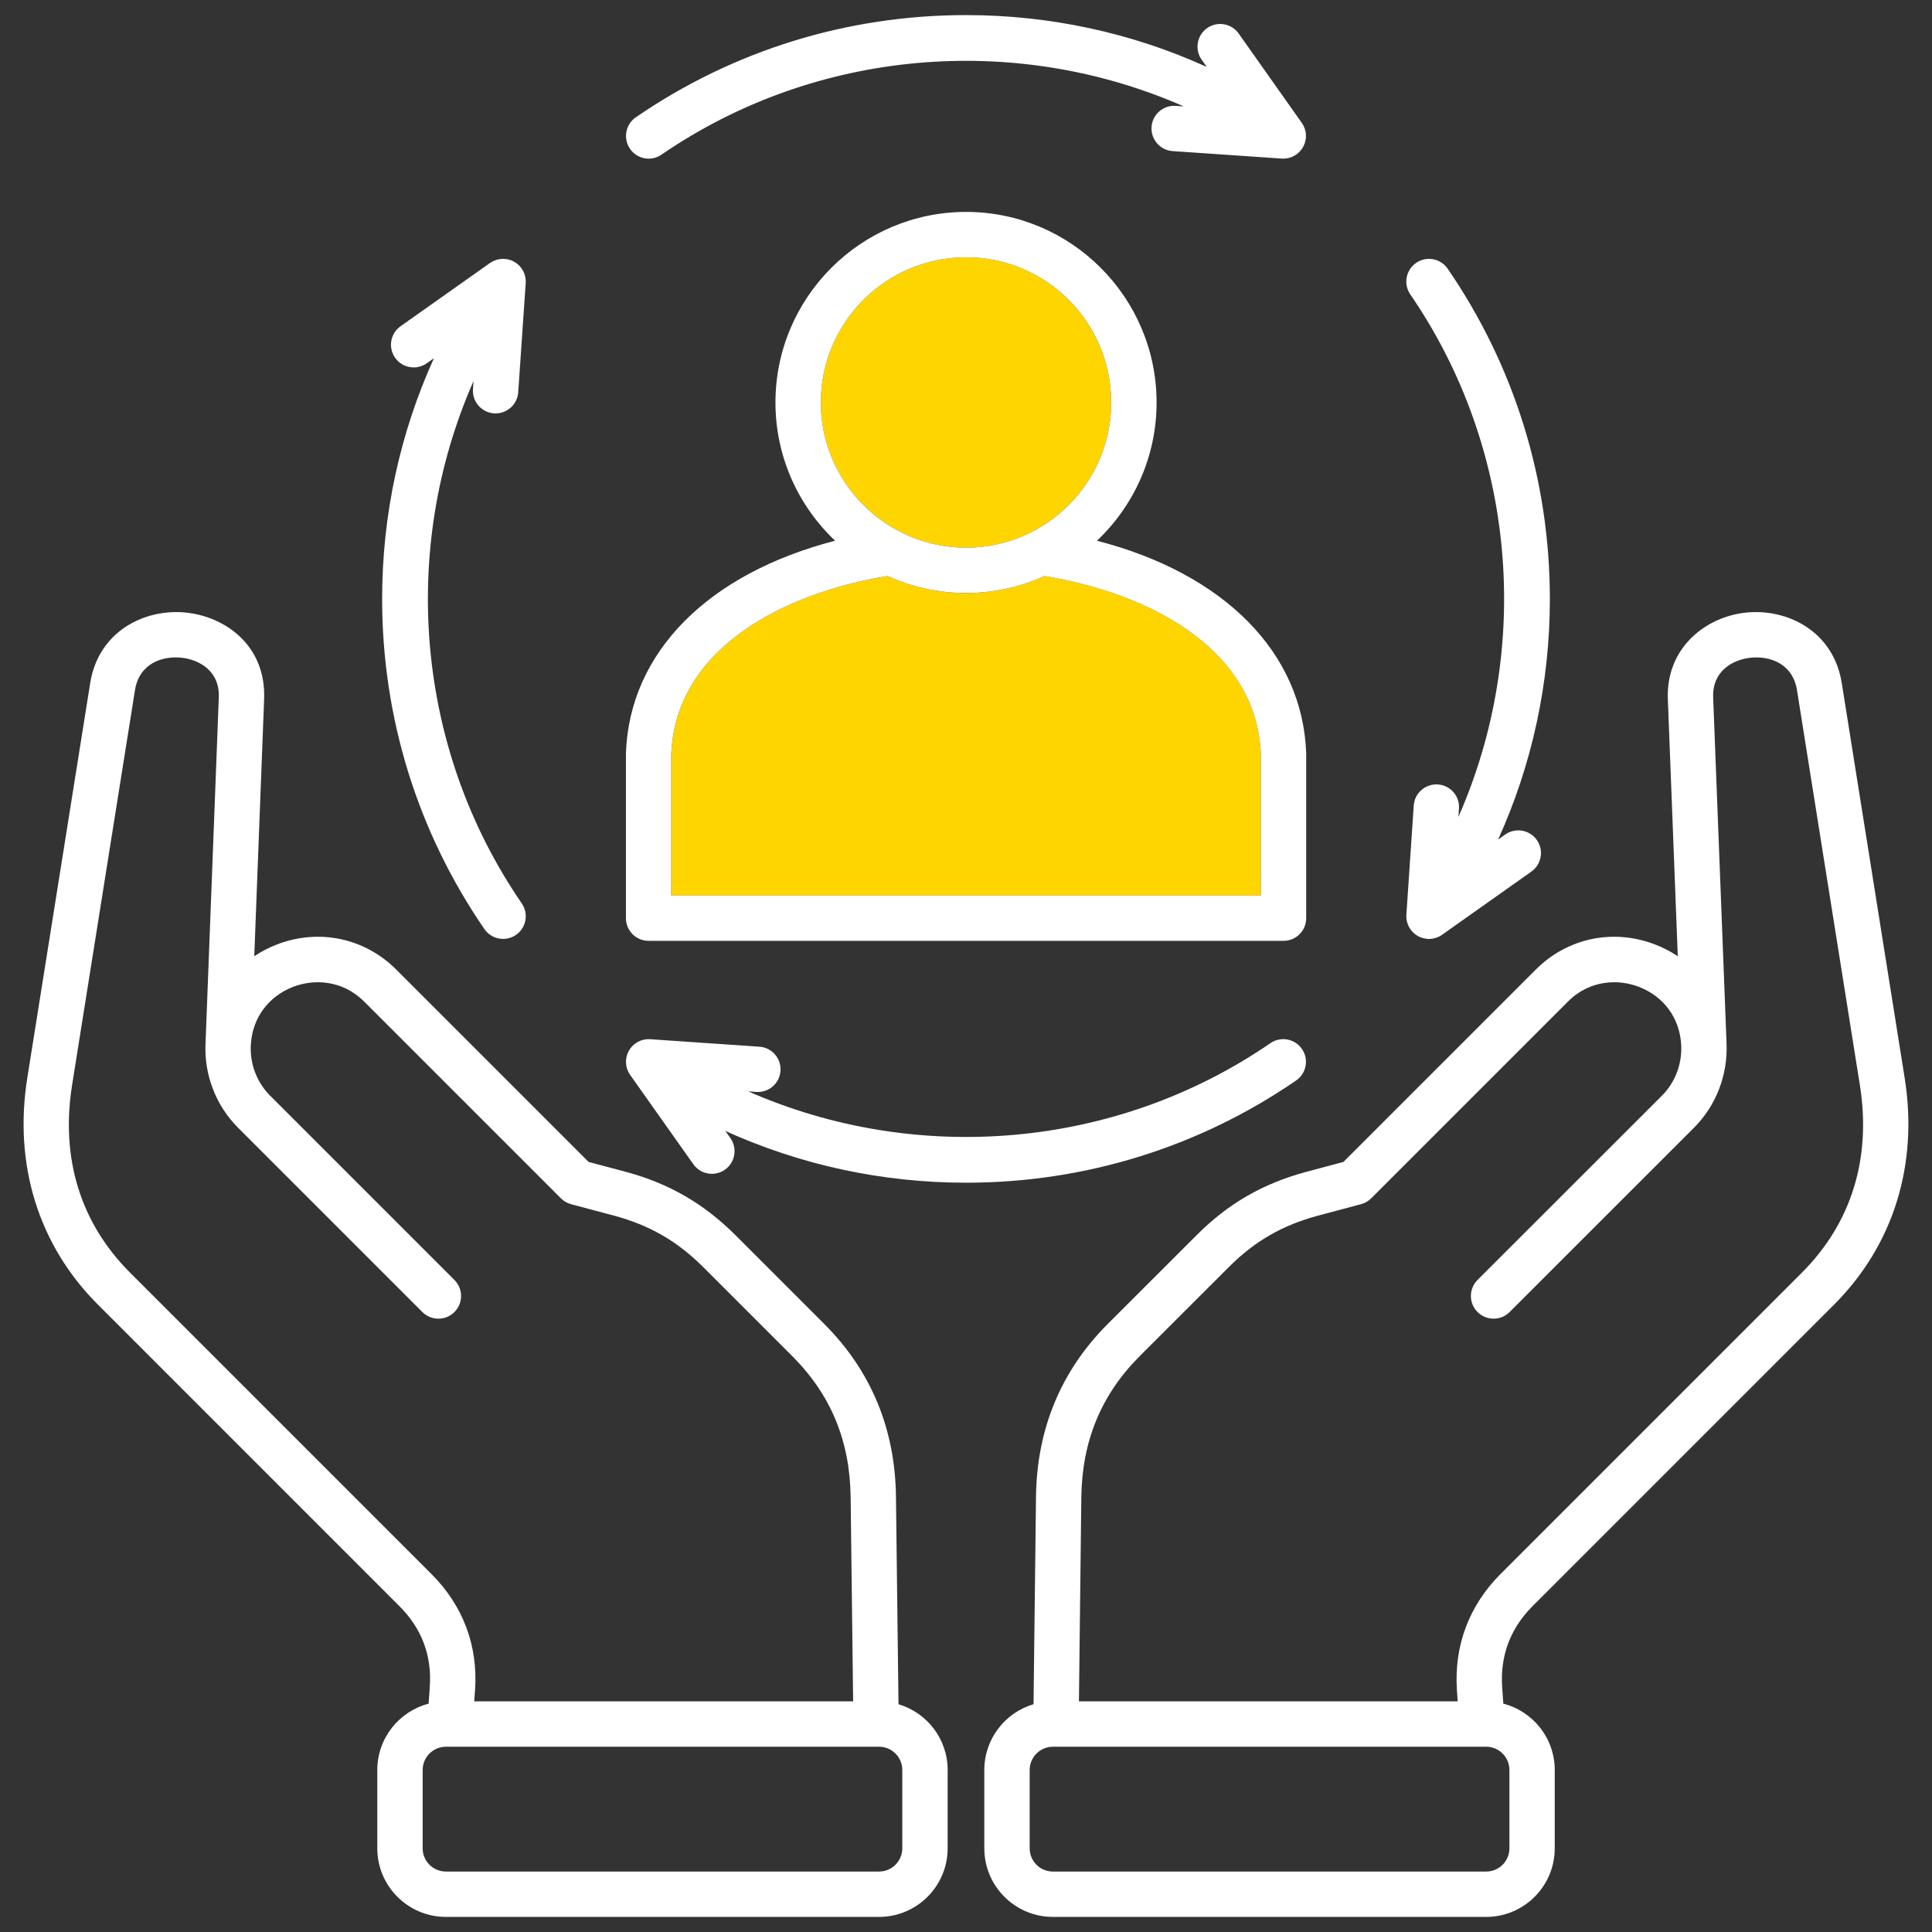 <svg width="48" height="48" viewBox="0 0 48 48" fill="none" xmlns="http://www.w3.org/2000/svg">
<rect x="0" y="0" width="48" height="48" fill="#333333" stroke="none"/>
<g clip-path="url(#clip0_2590_128415)">
<path d="M24.002 13.607C25.99 13.607 27.608 11.989 27.608 10C27.608 8.012 25.99 6.392 24.002 6.392C22.013 6.392 20.393 8.011 20.393 10C20.393 11.99 22.012 13.607 24.002 13.607Z" fill="#FFD500"/>
<path d="M16.678 22.249H31.326V18.741C31.221 16.097 28.512 14.728 25.95 14.312C25.355 14.582 24.696 14.734 24.002 14.734C23.308 14.734 22.648 14.582 22.053 14.313C19.489 14.728 16.78 16.097 16.678 18.741V22.249Z" fill="#FFD500"/>
<path d="M12.035 23.083C12.144 23.242 12.32 23.327 12.499 23.327C12.609 23.327 12.72 23.295 12.818 23.228C13.075 23.052 13.139 22.701 12.963 22.445C10.324 18.605 9.925 13.646 11.765 9.467L11.751 9.669C11.729 9.98 11.964 10.248 12.274 10.27C12.287 10.271 12.3 10.271 12.313 10.271C12.607 10.271 12.854 10.043 12.875 9.746L13.061 7.033C13.061 7.03 13.061 7.027 13.061 7.024C13.062 7.002 13.062 6.981 13.061 6.96C13.061 6.957 13.061 6.953 13.06 6.949C13.058 6.926 13.055 6.903 13.05 6.881C13.049 6.875 13.047 6.869 13.046 6.863C13.042 6.844 13.036 6.826 13.03 6.807C13.028 6.803 13.027 6.799 13.025 6.794C13.017 6.773 13.007 6.751 12.996 6.73C12.994 6.727 12.992 6.723 12.99 6.72C12.98 6.702 12.969 6.685 12.957 6.668C12.954 6.664 12.952 6.66 12.949 6.656C12.935 6.637 12.919 6.619 12.902 6.601C12.901 6.6 12.899 6.599 12.898 6.597C12.883 6.582 12.867 6.568 12.85 6.554C12.845 6.55 12.839 6.546 12.833 6.542C12.828 6.538 12.823 6.534 12.818 6.53C12.807 6.522 12.795 6.515 12.783 6.509C12.78 6.507 12.778 6.505 12.775 6.503C12.774 6.503 12.773 6.503 12.773 6.502C12.751 6.49 12.729 6.48 12.707 6.471C12.703 6.469 12.698 6.468 12.693 6.466C12.674 6.459 12.654 6.453 12.634 6.448C12.63 6.447 12.626 6.446 12.622 6.445C12.599 6.44 12.575 6.436 12.551 6.434C12.548 6.433 12.545 6.433 12.541 6.433C12.521 6.432 12.5 6.431 12.479 6.432C12.474 6.432 12.469 6.432 12.464 6.433C12.44 6.434 12.417 6.437 12.393 6.441C12.392 6.442 12.389 6.442 12.387 6.443C12.366 6.447 12.345 6.453 12.325 6.459C12.319 6.461 12.314 6.463 12.309 6.465C12.264 6.481 12.22 6.503 12.18 6.531C12.178 6.532 12.176 6.533 12.174 6.534L9.952 8.105C9.698 8.285 9.638 8.636 9.817 8.89C9.997 9.144 10.349 9.205 10.603 9.025L10.781 8.899C9.936 10.764 9.494 12.793 9.494 14.879C9.494 17.828 10.373 20.665 12.035 23.083L12.035 23.083Z" fill="white"/>
<path d="M22.323 42.341L22.26 37.191C22.242 35.505 21.643 34.059 20.48 32.895L18.274 30.689C17.488 29.904 16.622 29.403 15.546 29.113L14.624 28.868L9.844 24.088C9.061 23.305 7.928 23.065 6.888 23.462C6.683 23.541 6.492 23.64 6.317 23.757L6.562 17.37C6.614 16.03 5.587 15.315 4.611 15.218C3.588 15.118 2.446 15.686 2.241 16.97L0.678 26.782C0.335 28.939 0.958 30.939 2.433 32.413L9.924 39.905C10.479 40.46 10.733 41.136 10.678 41.915L10.649 42.327C9.917 42.518 9.374 43.183 9.374 43.974V45.922C9.374 46.861 10.138 47.625 11.078 47.625H21.84C22.779 47.625 23.544 46.861 23.544 45.922V43.974C23.544 43.202 23.028 42.55 22.323 42.341ZM3.23 31.617C1.999 30.387 1.502 28.776 1.791 26.959L3.353 17.148C3.46 16.478 4.037 16.293 4.5 16.34C4.948 16.384 5.462 16.669 5.436 17.327L5.107 25.905V25.909C5.066 26.695 5.36 27.463 5.914 28.018L10.493 32.597C10.603 32.707 10.747 32.762 10.892 32.762C11.036 32.762 11.18 32.707 11.29 32.597C11.51 32.377 11.51 32.02 11.29 31.8L6.711 27.221C6.711 27.221 6.711 27.221 6.71 27.221C6.38 26.889 6.205 26.43 6.232 25.959C6.232 25.959 6.232 25.958 6.232 25.958C6.269 25.293 6.665 24.754 7.29 24.515C7.776 24.329 8.492 24.329 9.048 24.885L13.935 29.772C14.005 29.842 14.092 29.892 14.188 29.918L15.255 30.202C16.142 30.441 16.828 30.837 17.477 31.486L19.683 33.692C20.644 34.653 21.119 35.802 21.134 37.204L21.196 42.27H11.782L11.802 41.994C11.88 40.891 11.506 39.893 10.721 39.108L3.23 31.617ZM22.417 45.922C22.417 46.24 22.158 46.498 21.84 46.498H11.078C10.759 46.498 10.501 46.24 10.501 45.922V43.974C10.501 43.656 10.76 43.397 11.078 43.397H21.84C22.158 43.397 22.417 43.656 22.417 43.974L22.417 45.922Z" fill="white"/>
<path d="M32.436 3.273C32.436 3.27 32.435 3.268 32.435 3.265C32.431 3.245 32.425 3.224 32.418 3.204C32.416 3.198 32.415 3.193 32.413 3.188C32.397 3.142 32.374 3.099 32.347 3.059C32.345 3.057 32.344 3.055 32.343 3.053L30.775 0.834C30.596 0.58 30.244 0.519 29.99 0.699C29.736 0.878 29.675 1.23 29.855 1.484L29.98 1.662C28.116 0.816 26.087 0.375 24 0.375C21.052 0.375 18.215 1.253 15.797 2.914C15.541 3.09 15.476 3.44 15.652 3.697C15.828 3.953 16.179 4.019 16.435 3.842C20.275 1.205 25.232 0.806 29.409 2.643L29.211 2.63C28.9 2.608 28.632 2.843 28.61 3.153C28.589 3.464 28.823 3.733 29.134 3.754L31.844 3.94C31.857 3.941 31.869 3.941 31.882 3.941H31.882H31.883H31.883C31.885 3.941 31.886 3.941 31.888 3.941C31.91 3.941 31.932 3.939 31.953 3.936C31.963 3.935 31.972 3.933 31.981 3.931C31.995 3.929 32.009 3.926 32.023 3.923C32.033 3.92 32.042 3.917 32.052 3.914C32.065 3.91 32.078 3.906 32.091 3.901C32.1 3.897 32.109 3.893 32.117 3.889C32.13 3.883 32.143 3.877 32.156 3.87C32.164 3.865 32.172 3.86 32.18 3.856C32.192 3.848 32.204 3.84 32.216 3.831C32.224 3.826 32.231 3.82 32.238 3.814C32.249 3.805 32.26 3.795 32.27 3.786C32.278 3.779 32.285 3.771 32.292 3.764C32.301 3.754 32.31 3.744 32.319 3.733C32.326 3.725 32.333 3.716 32.339 3.707C32.342 3.704 32.345 3.7 32.347 3.697C32.355 3.686 32.362 3.674 32.368 3.663C32.37 3.66 32.372 3.657 32.374 3.654C32.374 3.653 32.375 3.652 32.375 3.651C32.387 3.63 32.397 3.608 32.406 3.586C32.408 3.581 32.41 3.577 32.411 3.572C32.418 3.553 32.424 3.533 32.429 3.513C32.43 3.509 32.431 3.505 32.432 3.501C32.438 3.477 32.441 3.454 32.444 3.43C32.444 3.426 32.444 3.423 32.444 3.42C32.446 3.399 32.446 3.379 32.445 3.358C32.445 3.353 32.445 3.347 32.445 3.342C32.443 3.318 32.441 3.295 32.436 3.272L32.436 3.273Z" fill="white"/>
<path d="M45.758 16.971C45.555 15.688 44.415 15.118 43.394 15.218C42.385 15.317 41.389 16.087 41.437 17.37L41.684 23.757C41.508 23.64 41.317 23.54 41.111 23.462C40.071 23.065 38.939 23.305 38.157 24.088L33.377 28.868L32.454 29.114C31.376 29.404 30.509 29.905 29.728 30.689L27.519 32.896C26.358 34.059 25.759 35.504 25.739 37.191L25.678 42.341C24.972 42.549 24.455 43.202 24.455 43.974V45.922C24.455 46.861 25.219 47.625 26.159 47.625H36.924C37.863 47.625 38.627 46.861 38.627 45.922V43.974C38.627 43.182 38.083 42.516 37.35 42.327L37.321 41.916C37.269 41.136 37.522 40.46 38.075 39.905L45.566 32.414C47.041 30.939 47.664 28.939 47.321 26.782L45.758 16.971L45.758 16.971ZM37.501 43.974V45.922C37.501 46.24 37.242 46.498 36.924 46.498H26.159C25.84 46.498 25.582 46.24 25.582 45.922V43.974C25.582 43.656 25.841 43.397 26.159 43.397H36.924C37.242 43.397 37.501 43.656 37.501 43.974ZM44.769 31.617L37.277 39.109C36.496 39.893 36.123 40.89 36.197 41.993L36.216 42.27H26.806L26.865 37.204C26.883 35.802 27.357 34.653 28.316 33.692L30.525 31.485C31.171 30.837 31.856 30.442 32.745 30.202L33.813 29.918C33.909 29.893 33.997 29.842 34.067 29.772L38.955 24.884C39.508 24.329 40.224 24.329 40.71 24.515C41.336 24.753 41.732 25.293 41.769 25.957C41.794 26.431 41.62 26.892 41.291 27.221L36.709 31.8C36.489 32.02 36.489 32.377 36.709 32.597C36.819 32.707 36.963 32.762 37.107 32.762C37.252 32.762 37.396 32.707 37.506 32.597L42.087 28.018C42.087 28.018 42.088 28.017 42.088 28.017C42.639 27.465 42.933 26.698 42.895 25.91C42.895 25.908 42.895 25.907 42.895 25.905L42.563 17.327C42.538 16.669 43.054 16.384 43.503 16.34C43.965 16.294 44.539 16.479 44.646 17.148L46.208 26.959C46.497 28.776 45.999 30.386 44.769 31.617H44.769Z" fill="white"/>
<path d="M32.347 26.062C32.17 25.805 31.82 25.74 31.563 25.917C27.726 28.554 22.769 28.953 18.59 27.115L18.79 27.129C19.101 27.15 19.37 26.916 19.391 26.605C19.412 26.295 19.178 26.026 18.867 26.005L16.154 25.819C16.151 25.819 16.149 25.819 16.146 25.819C16.126 25.818 16.105 25.818 16.085 25.819C16.079 25.819 16.074 25.819 16.069 25.819C16.047 25.821 16.026 25.825 16.005 25.829C15.996 25.831 15.988 25.833 15.98 25.835C15.965 25.838 15.95 25.843 15.934 25.848C15.928 25.85 15.92 25.852 15.913 25.855C15.893 25.863 15.873 25.872 15.853 25.882C15.848 25.885 15.843 25.888 15.838 25.892C15.822 25.901 15.806 25.91 15.791 25.921C15.786 25.924 15.781 25.928 15.777 25.931C15.758 25.945 15.74 25.96 15.723 25.977C15.721 25.979 15.719 25.981 15.717 25.983C15.703 25.998 15.689 26.014 15.675 26.03C15.671 26.035 15.667 26.041 15.663 26.047C15.659 26.052 15.655 26.056 15.651 26.062C15.643 26.074 15.636 26.086 15.629 26.098C15.627 26.101 15.626 26.103 15.624 26.105C15.624 26.106 15.624 26.107 15.623 26.107C15.611 26.129 15.601 26.151 15.592 26.173C15.59 26.178 15.589 26.182 15.587 26.187C15.58 26.206 15.574 26.226 15.569 26.247C15.568 26.25 15.567 26.254 15.566 26.258C15.561 26.282 15.557 26.305 15.555 26.329C15.554 26.332 15.554 26.336 15.554 26.34C15.553 26.36 15.552 26.38 15.553 26.4C15.553 26.406 15.553 26.412 15.554 26.417C15.555 26.44 15.558 26.463 15.562 26.486C15.563 26.489 15.564 26.492 15.564 26.495C15.568 26.515 15.574 26.535 15.58 26.555C15.582 26.561 15.584 26.566 15.586 26.572C15.602 26.617 15.624 26.66 15.652 26.7C15.653 26.702 15.654 26.704 15.656 26.706L17.226 28.925C17.336 29.081 17.51 29.163 17.687 29.163C17.799 29.163 17.913 29.13 18.012 29.06C18.265 28.88 18.326 28.529 18.146 28.275L18.021 28.098C19.886 28.943 21.915 29.384 24 29.384C26.949 29.384 29.785 28.506 32.201 26.845C32.458 26.669 32.523 26.318 32.347 26.062V26.062Z" fill="white"/>
<path d="M35.967 6.676C35.791 6.42 35.44 6.354 35.184 6.531C34.927 6.707 34.862 7.058 35.038 7.314C37.677 11.155 38.075 16.116 36.234 20.296L36.248 20.089C36.269 19.779 36.035 19.51 35.724 19.489C35.413 19.47 35.145 19.703 35.124 20.013L34.941 22.727C34.941 22.73 34.941 22.732 34.941 22.735C34.94 22.757 34.94 22.778 34.941 22.8C34.941 22.803 34.941 22.806 34.941 22.81C34.943 22.833 34.947 22.856 34.952 22.879C34.953 22.885 34.954 22.89 34.956 22.896C34.96 22.915 34.966 22.934 34.972 22.952C34.974 22.956 34.975 22.961 34.977 22.965C34.985 22.987 34.995 23.008 35.006 23.029C35.008 23.033 35.01 23.036 35.012 23.04C35.022 23.058 35.033 23.075 35.044 23.091C35.047 23.095 35.05 23.099 35.053 23.103C35.067 23.122 35.083 23.14 35.099 23.157C35.101 23.159 35.103 23.161 35.105 23.163C35.12 23.177 35.136 23.191 35.152 23.204C35.158 23.209 35.163 23.213 35.169 23.217C35.174 23.221 35.179 23.225 35.184 23.229C35.19 23.233 35.197 23.236 35.204 23.24C35.212 23.245 35.219 23.251 35.227 23.256C35.233 23.259 35.239 23.262 35.246 23.265C35.255 23.27 35.265 23.274 35.275 23.279C35.29 23.285 35.304 23.291 35.319 23.296C35.329 23.299 35.34 23.303 35.35 23.306C35.366 23.311 35.382 23.314 35.398 23.317C35.407 23.319 35.417 23.321 35.426 23.322C35.45 23.326 35.475 23.328 35.5 23.328C35.501 23.328 35.501 23.328 35.502 23.328H35.503H35.503C35.503 23.328 35.504 23.328 35.504 23.328C35.53 23.328 35.555 23.326 35.58 23.322C35.588 23.321 35.596 23.319 35.605 23.318C35.623 23.314 35.64 23.31 35.657 23.305C35.666 23.303 35.675 23.3 35.683 23.298C35.702 23.291 35.722 23.283 35.74 23.274C35.745 23.272 35.751 23.27 35.756 23.268C35.78 23.256 35.803 23.242 35.825 23.226C35.826 23.226 35.827 23.225 35.828 23.224L38.047 21.654C38.301 21.474 38.361 21.122 38.182 20.869C38.002 20.615 37.65 20.554 37.396 20.734L37.22 20.859C38.065 18.994 38.506 16.965 38.506 14.88C38.506 11.931 37.628 9.094 35.967 6.676L35.967 6.676Z" fill="white"/>
<path d="M15.551 18.71C15.551 18.717 15.551 18.723 15.551 18.73V22.812C15.551 23.123 15.803 23.375 16.114 23.375H31.889C32.2 23.375 32.452 23.123 32.452 22.812V18.73C32.452 18.723 32.452 18.716 32.452 18.709C32.359 16.198 30.402 14.249 27.254 13.434C28.165 12.571 28.735 11.351 28.735 10C28.735 7.389 26.611 5.265 24.002 5.265C21.392 5.265 19.266 7.389 19.266 10C19.266 11.351 19.836 12.571 20.748 13.434C17.598 14.25 15.642 16.198 15.551 18.71ZM20.393 10C20.393 8.01 22.012 6.392 24.002 6.392C25.991 6.392 27.608 8.01 27.608 10C27.608 11.99 25.99 13.607 24.002 13.607C22.013 13.607 20.393 11.989 20.393 10ZM22.053 14.312C22.648 14.582 23.307 14.733 24.002 14.733C24.696 14.733 25.355 14.582 25.949 14.312C28.512 14.728 31.221 16.097 31.326 18.741V22.249H16.677V18.741C16.78 16.097 19.489 14.728 22.053 14.312H22.053Z" fill="white"/>
</g>
<defs>
<clipPath id="clip0_2590_128415">
<rect width="48" height="48" fill="white"/>
</clipPath>
</defs>
</svg>
